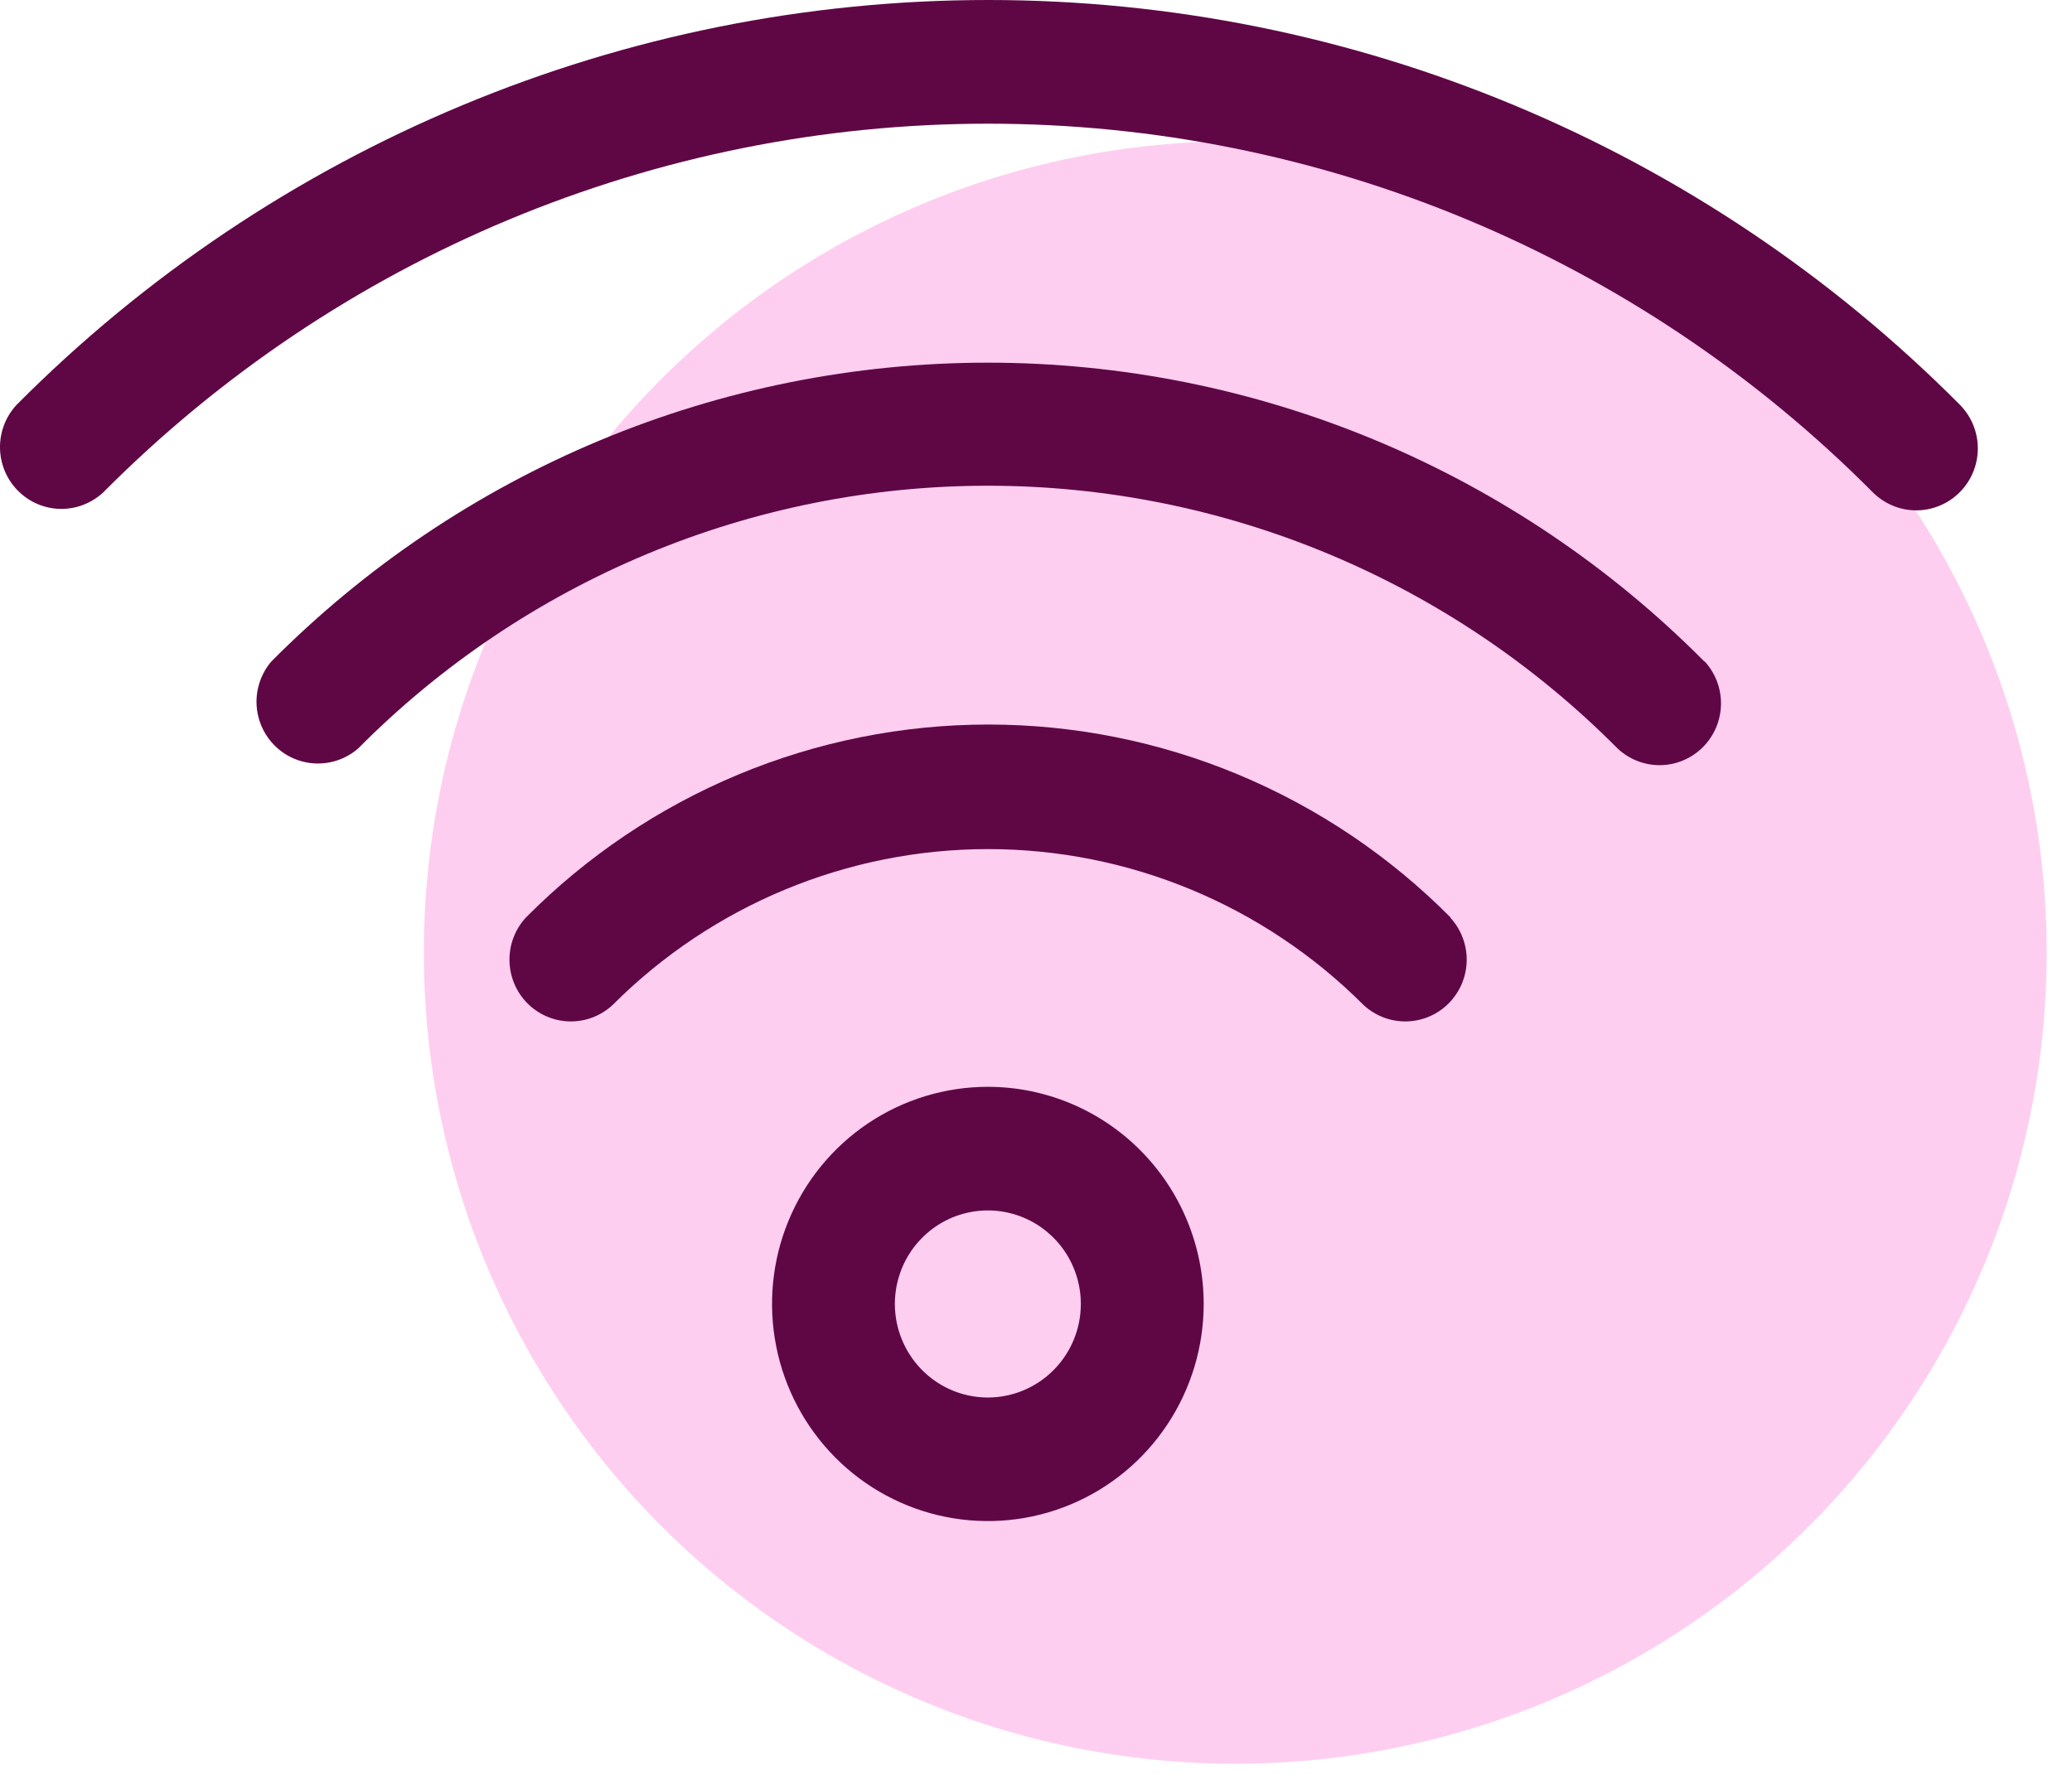 <?xml version="1.0" encoding="UTF-8"?> <svg xmlns="http://www.w3.org/2000/svg" width="44" height="38" viewBox="0 0 44 38" fill="none"> <circle cx="26.231" cy="20.231" r="17.231" fill="#FD0CB6" fill-opacity="0.2"></circle> <path d="M41.614 10.457C41.37 10.702 41.038 10.84 40.692 10.84C40.347 10.84 40.015 10.702 39.77 10.457C34.787 5.443 28.029 2.627 20.982 2.627C13.935 2.627 7.177 5.443 2.194 10.457C1.946 10.688 1.619 10.815 1.281 10.809C0.943 10.803 0.621 10.665 0.382 10.424C0.143 10.184 0.006 9.859 0 9.519C-0.006 9.179 0.12 8.85 0.35 8.601C5.823 3.094 13.246 0 20.986 0C28.727 0 36.15 3.094 41.623 8.601C41.866 8.849 42.002 9.183 42 9.531C41.998 9.879 41.86 10.212 41.614 10.457Z" fill="#5F0745"></path> <path d="M36.196 14.044C36.426 14.293 36.552 14.622 36.546 14.962C36.54 15.303 36.403 15.627 36.164 15.867C35.925 16.108 35.603 16.246 35.265 16.252C34.927 16.258 34.6 16.131 34.352 15.9C32.597 14.13 30.512 12.726 28.217 11.768C25.922 10.81 23.462 10.317 20.977 10.317C18.493 10.317 16.033 10.81 13.738 11.768C11.443 12.726 9.358 14.13 7.603 15.9C7.354 16.115 7.033 16.228 6.704 16.216C6.376 16.204 6.064 16.068 5.832 15.835C5.599 15.602 5.462 15.289 5.448 14.958C5.435 14.628 5.546 14.305 5.759 14.053C7.756 12.04 10.129 10.443 12.74 9.353C15.351 8.264 18.151 7.703 20.977 7.703C23.805 7.703 26.604 8.264 29.215 9.353C31.826 10.443 34.199 12.04 36.196 14.053V14.044Z" fill="#5F0745"></path> <path d="M30.796 19.488C31.026 19.736 31.152 20.066 31.146 20.405C31.14 20.746 31.003 21.07 30.764 21.311C30.525 21.551 30.203 21.689 29.865 21.695C29.527 21.701 29.2 21.575 28.952 21.343C26.834 19.224 23.969 18.035 20.982 18.035C17.996 18.035 15.13 19.224 13.012 21.343C12.765 21.575 12.438 21.701 12.1 21.695C11.762 21.689 11.439 21.551 11.2 21.311C10.961 21.07 10.825 20.746 10.819 20.405C10.813 20.066 10.938 19.736 11.168 19.488C12.457 18.188 13.987 17.158 15.672 16.454C17.357 15.751 19.163 15.389 20.987 15.389C22.811 15.389 24.617 15.751 26.301 16.454C27.986 17.158 29.516 18.188 30.805 19.488H30.796Z" fill="#5F0745"></path> <path d="M20.977 23.084C20.071 23.084 19.185 23.355 18.431 23.861C17.678 24.368 17.09 25.088 16.743 25.931C16.396 26.774 16.306 27.701 16.483 28.596C16.659 29.49 17.096 30.312 17.737 30.957C18.378 31.602 19.194 32.041 20.083 32.219C20.972 32.397 21.894 32.306 22.731 31.957C23.569 31.608 24.285 31.017 24.788 30.258C25.292 29.5 25.561 28.608 25.561 27.696C25.561 26.473 25.078 25.3 24.218 24.435C23.359 23.57 22.193 23.084 20.977 23.084ZM20.977 29.683C20.587 29.683 20.205 29.566 19.881 29.348C19.556 29.129 19.303 28.819 19.154 28.456C19.004 28.093 18.965 27.694 19.041 27.308C19.117 26.923 19.305 26.569 19.582 26.291C19.858 26.014 20.209 25.824 20.592 25.748C20.975 25.671 21.372 25.71 21.733 25.861C22.094 26.011 22.402 26.266 22.619 26.592C22.836 26.919 22.952 27.303 22.952 27.696C22.952 28.223 22.744 28.728 22.373 29.101C22.003 29.473 21.501 29.683 20.977 29.683Z" fill="#5F0745"></path> </svg> 
